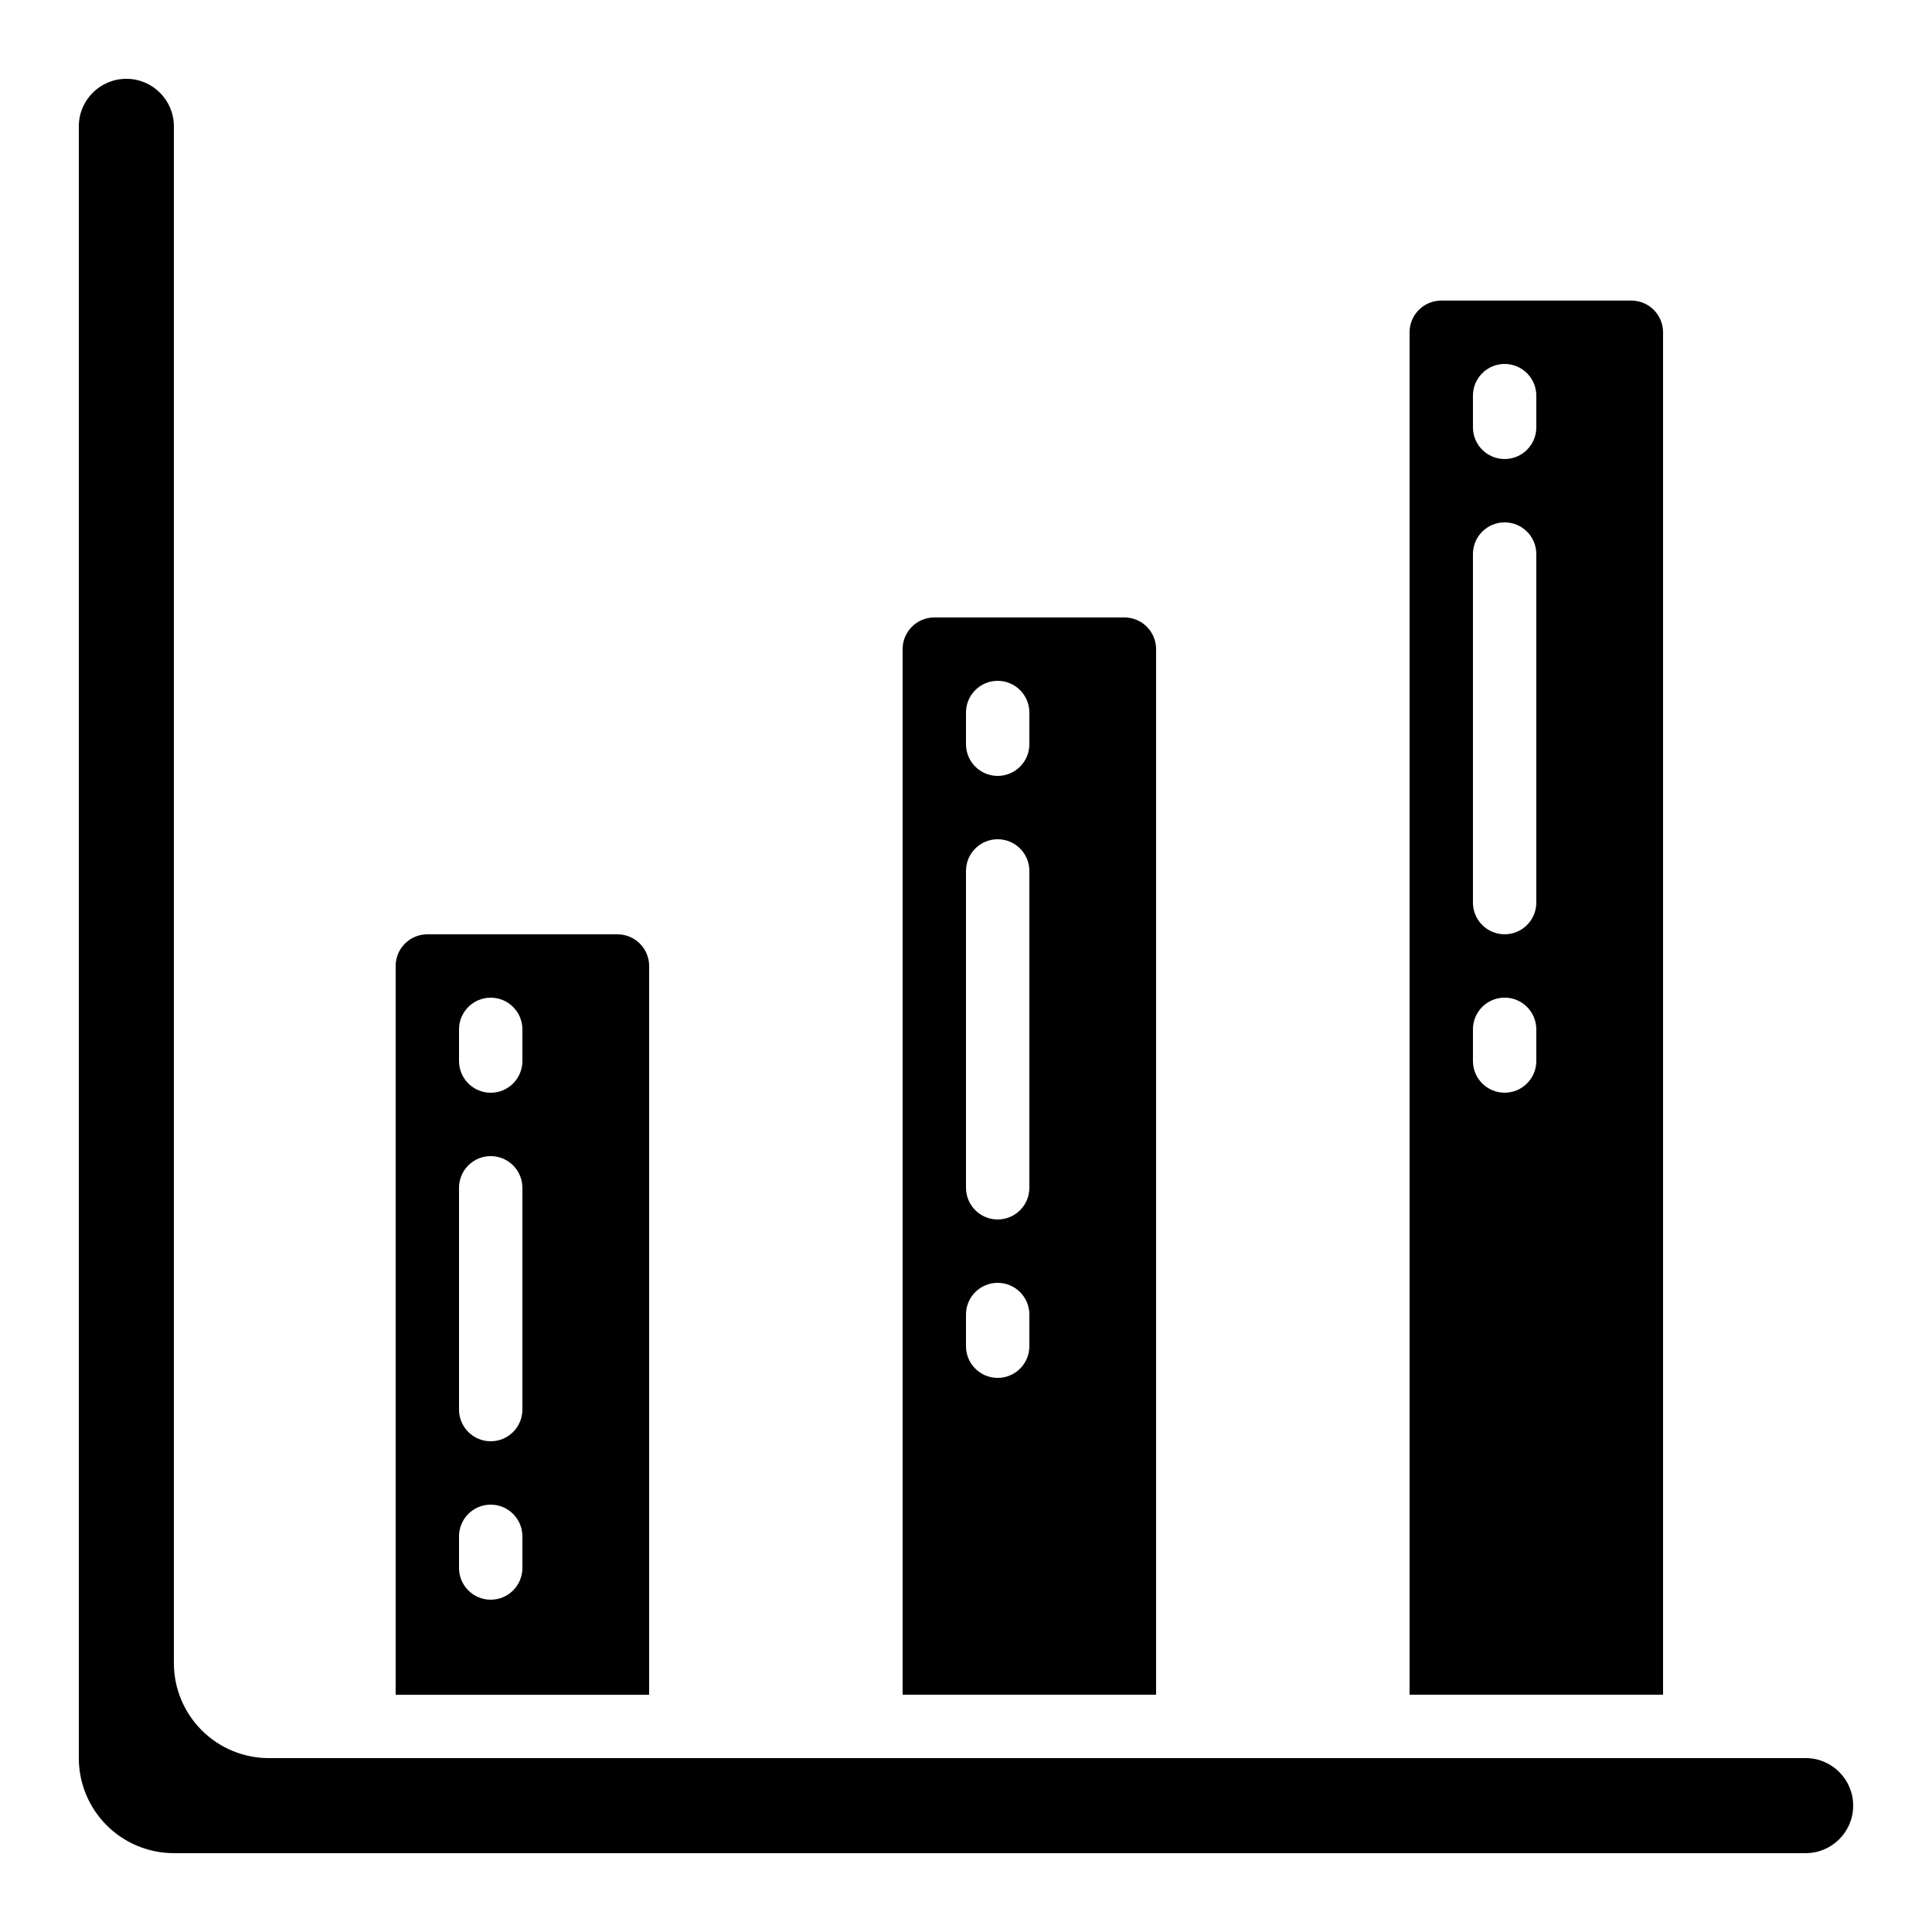 <?xml version="1.0" encoding="UTF-8"?>
<!-- Uploaded to: SVG Repo, www.svgrepo.com, Generator: SVG Repo Mixer Tools -->
<svg fill="#000000" width="800px" height="800px" version="1.1" viewBox="144 144 512 512" xmlns="http://www.w3.org/2000/svg">
 <g>
  <path d="m316.03 400c0-2.227-0.887-4.363-2.461-5.938-1.574-1.574-3.711-2.461-5.938-2.461h-50.379c-4.641 0-8.398 3.758-8.398 8.398v193.12h67.176zm-33.59 159.54c0 4.637-3.758 8.395-8.395 8.395s-8.398-3.758-8.398-8.395v-8.398c0-4.637 3.762-8.395 8.398-8.395s8.395 3.758 8.395 8.395zm0-41.984c0 4.637-3.758 8.395-8.395 8.395s-8.398-3.758-8.398-8.395v-58.777c0-4.637 3.762-8.398 8.398-8.398s8.395 3.762 8.395 8.398zm0-92.363v-0.004c0 4.641-3.758 8.398-8.395 8.398s-8.398-3.758-8.398-8.398v-8.395c0-4.637 3.762-8.398 8.398-8.398s8.395 3.762 8.395 8.398z"/>
  <path d="m391.6 307.63c-4.637 0-8.398 3.762-8.398 8.398v277.09h67.176v-277.09c0-2.227-0.883-4.363-2.457-5.938-1.578-1.574-3.711-2.461-5.938-2.461zm25.191 193.13c0 4.637-3.762 8.395-8.398 8.395s-8.395-3.758-8.395-8.395v-8.398c0-4.637 3.758-8.398 8.395-8.398s8.398 3.762 8.398 8.398zm0-41.984c0 4.637-3.762 8.395-8.398 8.395s-8.395-3.758-8.395-8.395v-83.969c0-4.637 3.758-8.398 8.395-8.398s8.398 3.762 8.398 8.398zm0-117.55c0 4.637-3.762 8.395-8.398 8.395s-8.395-3.758-8.395-8.395v-8.398c0-4.637 3.758-8.398 8.395-8.398s8.398 3.762 8.398 8.398z"/>
  <path d="m622.52 609.92h-407.25c-6.684 0-13.09-2.652-17.812-7.375-4.727-4.727-7.379-11.133-7.379-17.812v-407.25c0-6.957-5.641-12.598-12.594-12.598-6.957 0-12.598 5.641-12.598 12.598v432.43c0 6.684 2.656 13.09 7.379 17.812 4.723 4.727 11.133 7.379 17.812 7.379h432.44c6.953 0 12.594-5.641 12.594-12.594 0-6.957-5.641-12.598-12.594-12.598z"/>
  <path d="m576.33 223.66h-50.383c-4.637 0-8.395 3.762-8.395 8.398v361.06h67.176v-361.06c0-2.227-0.887-4.363-2.461-5.938s-3.711-2.461-5.938-2.461zm-25.191 201.52c0 4.641-3.758 8.398-8.395 8.398-4.641 0-8.398-3.758-8.398-8.398v-8.395c0-4.637 3.758-8.398 8.398-8.398 4.637 0 8.395 3.762 8.395 8.398zm0-41.984c0 4.641-3.758 8.398-8.395 8.398-4.641 0-8.398-3.758-8.398-8.398v-92.363c0-4.637 3.758-8.398 8.398-8.398 4.637 0 8.395 3.762 8.395 8.398zm0-125.95v0.004c0 4.637-3.758 8.395-8.395 8.395-4.641 0-8.398-3.758-8.398-8.395v-8.398c0-4.637 3.758-8.398 8.398-8.398 4.637 0 8.395 3.762 8.395 8.398z"/>
 </g>
</svg>